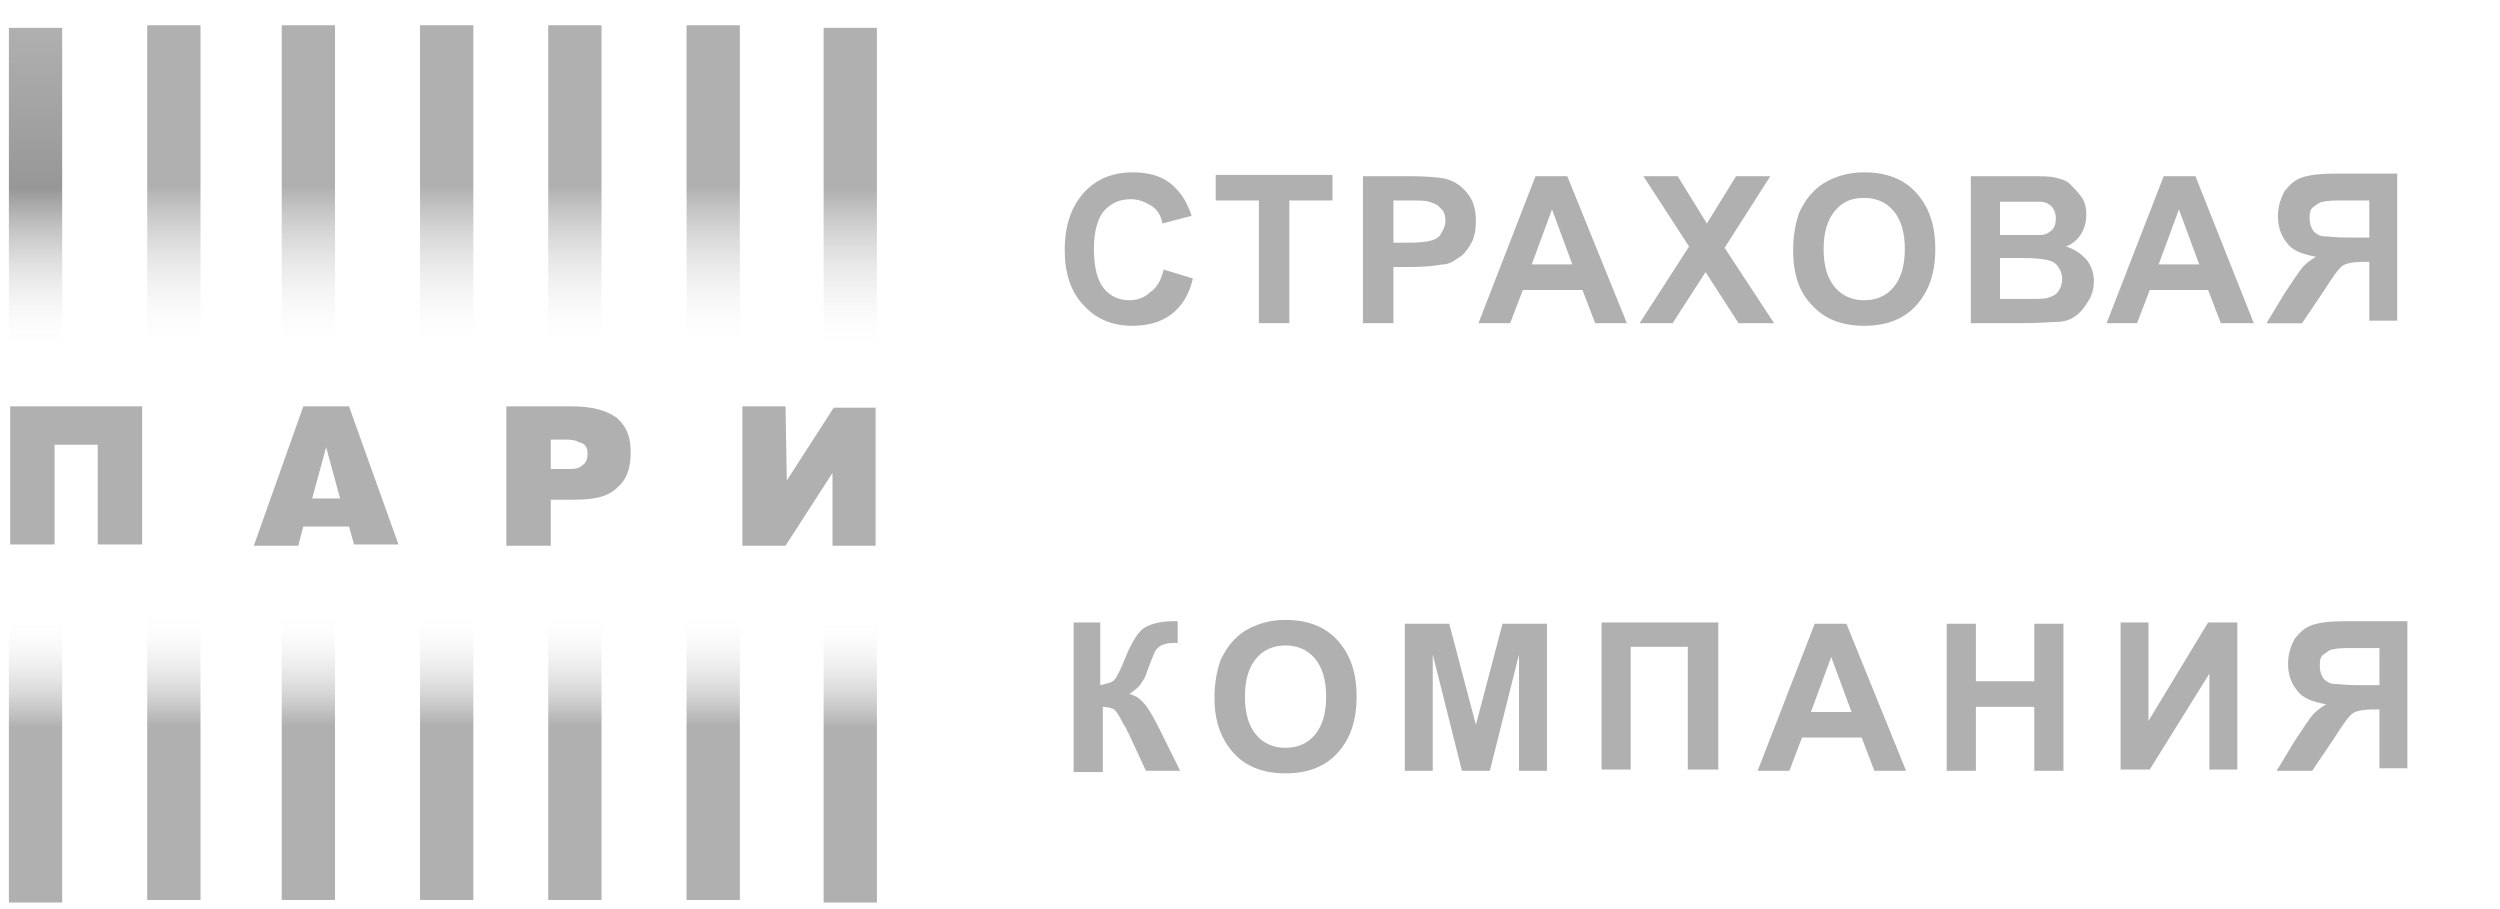 <?xml version="1.0" encoding="UTF-8"?> <svg xmlns="http://www.w3.org/2000/svg" xmlns:xlink="http://www.w3.org/1999/xlink" x="0" y="0" width="110" height="40" overflow="inherit" viewBox="0, 0, 110, 40" preserveAspectRatio="xMidYMid" font-size="0" style="fill:none;"> <g clip-path="url(#clip0)" xml:space="default"> <path d="M51.203 11.859 L52.487 12.253 C52.32 12.985 51.985 13.491 51.538 13.829 C51.091 14.166 50.533 14.335 49.807 14.335 C48.969 14.335 48.244 14.054 47.685 13.435 C47.127 12.872 46.848 12.028 46.848 11.015 C46.848 9.946 47.127 9.102 47.685 8.483 C48.244 7.864 48.969 7.583 49.863 7.583 C50.645 7.583 51.315 7.808 51.761 8.315 C52.041 8.596 52.264 8.99 52.431 9.496 L51.147 9.834 C51.091 9.496 50.924 9.215 50.645 9.046 C50.365 8.877 50.086 8.765 49.751 8.765 C49.249 8.765 48.914 8.933 48.579 9.271 C48.3 9.609 48.132 10.171 48.132 10.959 C48.132 11.803 48.3 12.366 48.579 12.703 C48.858 13.041 49.249 13.21 49.695 13.21 C50.03 13.21 50.365 13.097 50.589 12.872 C50.924 12.647 51.091 12.309 51.203 11.859 z M55.391 14.222 L55.391 8.821 L53.492 8.821 L53.492 7.696 L58.629 7.696 L58.629 8.821 L56.731 8.821 L56.731 14.222 L55.391 14.222 z M59.969 14.222 L59.969 7.752 L62.035 7.752 C62.817 7.752 63.32 7.808 63.599 7.864 C63.99 7.977 64.269 8.146 64.548 8.483 C64.828 8.821 64.939 9.215 64.939 9.721 C64.939 10.115 64.883 10.453 64.716 10.734 C64.548 11.015 64.381 11.24 64.157 11.353 C63.934 11.522 63.711 11.634 63.487 11.634 C63.152 11.69 62.706 11.747 62.147 11.747 L61.31 11.747 L61.31 14.222 L59.969 14.222 z M61.31 8.821 L61.31 10.678 L62.035 10.678 C62.538 10.678 62.873 10.621 63.041 10.565 C63.208 10.509 63.376 10.396 63.431 10.227 C63.543 10.059 63.599 9.89 63.599 9.721 C63.599 9.496 63.543 9.271 63.376 9.158 C63.264 8.99 63.041 8.933 62.873 8.877 C62.706 8.821 62.426 8.821 61.924 8.821 L61.31 8.821 z M71.583 14.222 L70.188 14.222 L69.629 12.759 L67.005 12.759 L66.446 14.222 L65.051 14.222 L67.563 7.752 L68.96 7.752 L71.583 14.222 z M69.183 11.634 L68.289 9.215 L67.396 11.634 L69.183 11.634 z M72.142 14.222 L74.32 10.846 L72.309 7.752 L73.817 7.752 L75.102 9.834 L76.386 7.752 L77.894 7.752 L75.883 10.903 L78.061 14.222 L76.497 14.222 L75.046 11.972 L73.594 14.222 L72.142 14.222 z M78.898 11.015 C78.898 10.34 79.01 9.777 79.177 9.327 C79.345 8.99 79.513 8.708 79.792 8.427 C80.071 8.146 80.35 7.977 80.629 7.864 C81.02 7.696 81.467 7.583 82.026 7.583 C82.975 7.583 83.757 7.864 84.315 8.483 C84.873 9.102 85.152 9.89 85.152 10.959 C85.152 12.028 84.873 12.816 84.315 13.435 C83.757 14.054 82.975 14.335 82.026 14.335 C81.076 14.335 80.294 14.054 79.736 13.435 C79.177 12.872 78.898 12.084 78.898 11.015 z M80.239 10.959 C80.239 11.691 80.406 12.253 80.741 12.647 C81.076 13.041 81.523 13.21 82.026 13.21 C82.528 13.21 82.975 13.041 83.309 12.647 C83.645 12.253 83.812 11.691 83.812 10.959 C83.812 10.228 83.645 9.665 83.309 9.271 C82.975 8.877 82.528 8.708 82.026 8.708 C81.467 8.708 81.076 8.877 80.741 9.271 C80.406 9.665 80.239 10.228 80.239 10.959 z M86.716 7.752 L89.284 7.752 C89.787 7.752 90.178 7.752 90.401 7.808 C90.624 7.864 90.903 7.921 91.071 8.089 C91.239 8.258 91.406 8.427 91.574 8.652 C91.741 8.877 91.797 9.158 91.797 9.44 C91.797 9.721 91.741 10.002 91.574 10.284 C91.406 10.565 91.183 10.734 90.903 10.846 C91.294 10.959 91.574 11.184 91.797 11.409 C92.02 11.69 92.132 12.028 92.132 12.366 C92.132 12.647 92.076 12.928 91.909 13.21 C91.741 13.491 91.574 13.716 91.35 13.885 C91.127 14.054 90.848 14.166 90.457 14.166 C90.234 14.166 89.731 14.222 88.894 14.222 L86.716 14.222 L86.716 7.752 z M88 8.821 L88 10.34 L88.837 10.34 C89.34 10.34 89.675 10.34 89.787 10.34 C90.01 10.34 90.178 10.227 90.289 10.115 C90.401 10.002 90.457 9.834 90.457 9.609 C90.457 9.384 90.401 9.271 90.289 9.102 C90.178 8.99 90.01 8.877 89.787 8.877 C89.675 8.877 89.284 8.877 88.67 8.877 L88 8.877 L88 8.821 z M88 11.409 L88 13.153 L89.229 13.153 C89.675 13.153 90.01 13.153 90.122 13.097 C90.289 13.041 90.457 12.985 90.569 12.816 C90.68 12.647 90.736 12.478 90.736 12.253 C90.736 12.084 90.68 11.915 90.569 11.747 C90.457 11.578 90.345 11.522 90.178 11.465 C90.01 11.409 89.62 11.353 89.005 11.353 L88 11.353 L88 11.409 z M99.168 14.222 L97.716 14.222 L97.157 12.759 L94.589 12.759 L94.031 14.222 L92.691 14.222 L95.203 7.752 L96.599 7.752 L99.168 14.222 z M96.766 11.634 L95.873 9.215 L94.98 11.634 L96.766 11.634 z M104.249 14.223 L104.249 11.522 L103.969 11.522 C103.579 11.522 103.243 11.578 103.076 11.691 C102.909 11.803 102.629 12.197 102.238 12.816 L101.289 14.223 L99.726 14.223 L100.508 12.928 C100.843 12.422 101.066 12.084 101.234 11.859 C101.401 11.634 101.624 11.465 101.903 11.297 C101.289 11.184 100.843 11.015 100.62 10.678 C100.34 10.34 100.229 9.946 100.229 9.496 C100.229 9.102 100.34 8.765 100.508 8.427 C100.731 8.146 100.954 7.921 101.289 7.808 C101.624 7.696 102.071 7.639 102.741 7.639 L105.477 7.639 L105.477 14.11 L104.249 14.11 L104.249 14.223 z M104.249 8.821 L103.243 8.821 C102.741 8.821 102.406 8.821 102.238 8.877 C102.071 8.877 101.96 8.99 101.792 9.102 C101.624 9.215 101.624 9.44 101.624 9.609 C101.624 9.834 101.68 10.002 101.792 10.171 C101.903 10.284 102.071 10.396 102.238 10.396 C102.406 10.396 102.741 10.453 103.3 10.453 L104.249 10.453 L104.249 8.821 z M47.127 27.389 L48.411 27.389 L48.411 30.146 C48.69 30.09 48.914 30.033 49.025 29.921 C49.137 29.808 49.304 29.471 49.528 28.908 C49.807 28.233 50.086 27.783 50.365 27.614 C50.645 27.445 51.091 27.332 51.65 27.332 C51.706 27.332 51.761 27.332 51.817 27.332 L51.817 28.289 L51.65 28.289 C51.37 28.289 51.203 28.345 51.091 28.401 C50.98 28.458 50.868 28.57 50.812 28.683 C50.756 28.795 50.645 29.077 50.477 29.527 C50.421 29.752 50.31 29.921 50.198 30.09 C50.086 30.258 49.919 30.371 49.695 30.54 C49.975 30.596 50.198 30.765 50.421 31.046 C50.589 31.271 50.812 31.665 51.035 32.115 L51.929 33.916 L50.421 33.916 L49.639 32.228 C49.639 32.228 49.584 32.171 49.584 32.115 C49.584 32.115 49.528 32.002 49.416 31.834 C49.249 31.496 49.137 31.327 49.025 31.215 C48.914 31.159 48.746 31.102 48.523 31.102 L48.523 33.972 L47.239 33.972 L47.239 27.389 L47.127 27.389 z M53.437 30.708 C53.437 30.033 53.548 29.471 53.716 29.02 C53.883 28.683 54.051 28.401 54.33 28.12 C54.609 27.839 54.888 27.67 55.167 27.558 C55.558 27.389 56.005 27.276 56.563 27.276 C57.513 27.276 58.294 27.558 58.853 28.176 C59.411 28.795 59.69 29.583 59.69 30.652 C59.69 31.721 59.411 32.509 58.853 33.128 C58.294 33.747 57.513 34.028 56.563 34.028 C55.614 34.028 54.832 33.747 54.274 33.128 C53.716 32.509 53.437 31.721 53.437 30.708 z M54.777 30.652 C54.777 31.384 54.944 31.946 55.279 32.34 C55.614 32.734 56.061 32.903 56.563 32.903 C57.066 32.903 57.513 32.734 57.848 32.34 C58.183 31.946 58.35 31.384 58.35 30.652 C58.35 29.921 58.183 29.358 57.848 28.964 C57.513 28.57 57.066 28.401 56.563 28.401 C56.061 28.401 55.614 28.57 55.279 28.964 C54.944 29.358 54.777 29.921 54.777 30.652 z M61.812 33.916 L61.812 27.445 L63.766 27.445 L64.939 31.89 L66.112 27.445 L68.066 27.445 L68.066 33.916 L66.837 33.916 L66.837 28.796 L65.553 33.916 L64.325 33.916 L63.041 28.796 L63.041 33.916 L61.812 33.916 z M70.467 27.389 L75.604 27.389 L75.604 33.859 L74.264 33.859 L74.264 28.458 L71.751 28.458 L71.751 33.859 L70.467 33.859 L70.467 27.389 z M83.868 33.916 L82.472 33.916 L81.914 32.453 L79.289 32.453 L78.731 33.916 L77.335 33.916 L79.848 27.445 L81.243 27.445 L83.868 33.916 z M81.467 31.327 L80.574 28.908 L79.68 31.327 L81.467 31.327 z M85.655 33.916 L85.655 27.445 L86.939 27.445 L86.939 29.977 L89.508 29.977 L89.508 27.445 L90.792 27.445 L90.792 33.916 L89.508 33.916 L89.508 31.102 L86.939 31.102 L86.939 33.916 L85.655 33.916 z M93.305 27.389 L94.533 27.389 L94.533 31.721 L97.157 27.389 L98.442 27.389 L98.442 33.859 L97.213 33.859 L97.213 29.639 L94.589 33.859 L93.305 33.859 L93.305 27.389 z M104.695 33.916 L104.695 31.215 L104.416 31.215 C104.025 31.215 103.69 31.271 103.523 31.384 C103.355 31.496 103.076 31.89 102.685 32.509 L101.736 33.916 L100.172 33.916 L100.954 32.621 C101.289 32.115 101.512 31.777 101.68 31.552 C101.848 31.327 102.071 31.159 102.35 30.99 C101.736 30.877 101.289 30.708 101.066 30.371 C100.786 30.033 100.675 29.639 100.675 29.189 C100.675 28.795 100.786 28.458 100.954 28.12 C101.177 27.839 101.401 27.614 101.736 27.501 C102.071 27.389 102.518 27.332 103.188 27.332 L105.924 27.332 L105.924 33.803 L104.695 33.803 L104.695 33.916 z M104.695 28.514 L103.69 28.514 C103.188 28.514 102.853 28.514 102.685 28.57 C102.518 28.57 102.406 28.683 102.238 28.795 C102.071 28.908 102.071 29.133 102.071 29.302 C102.071 29.527 102.127 29.696 102.238 29.864 C102.35 29.977 102.518 30.09 102.685 30.09 C102.853 30.09 103.188 30.146 103.746 30.146 L104.695 30.146 L104.695 28.514 z" xml:space="default" style="fill:#B0B0B0;"></path> <path d="M38.584 1.225 L36.239 1.225 L36.239 39.711 L38.584 39.711 L38.584 1.225 z" xml:space="default" style="fill:url(#paint0_linear);"></path> <path d="M32.553 1.112 L30.208 1.112 L30.208 39.598 L32.553 39.598 L32.553 1.112 z" xml:space="default" style="fill:url(#paint1_linear);"></path> <path d="M26.467 1.112 L24.122 1.112 L24.122 39.598 L26.467 39.598 L26.467 1.112 z" xml:space="default" style="fill:url(#paint2_linear);"></path> <path d="M20.827 1.112 L18.482 1.112 L18.482 39.598 L20.827 39.598 L20.827 1.112 z" xml:space="default" style="fill:url(#paint3_linear);"></path> <path d="M14.741 1.112 L12.396 1.112 L12.396 39.598 L14.741 39.598 L14.741 1.112 z" xml:space="default" style="fill:url(#paint4_linear);"></path> <path d="M8.822 1.112 L6.477 1.112 L6.477 39.598 L8.822 39.598 L8.822 1.112 z" xml:space="default" style="fill:url(#paint5_linear);"></path> <path d="M2.736 1.225 L0.391 1.225 L0.391 39.711 L2.736 39.711 L2.736 1.225 z" xml:space="default" style="fill:url(#paint6_linear);"></path> <path d="M6.254 17.88 L6.254 23.956 L4.3 23.956 L4.3 19.568 L2.401 19.568 L2.401 23.956 L0.447 23.956 L0.447 17.88 L6.254 17.88 z M13.122 24.013 L11.168 24.013 L13.345 17.88 L15.355 17.88 L17.533 23.956 L15.579 23.956 L15.355 23.169 L13.345 23.169 L13.122 24.013 z M14.964 21.931 L14.35 19.68 L13.736 21.931 L14.964 21.931 z M24.234 24.013 L22.279 24.013 L22.279 17.88 L25.183 17.88 C26.02 17.88 26.69 18.049 27.137 18.386 C27.584 18.78 27.751 19.23 27.751 19.905 C27.751 20.581 27.584 21.087 27.193 21.424 C26.746 21.875 26.132 21.987 25.239 21.987 L24.234 21.987 L24.234 24.013 z M24.234 20.637 L25.071 20.637 C25.35 20.637 25.518 20.581 25.63 20.468 C25.797 20.355 25.853 20.187 25.853 19.962 C25.853 19.68 25.741 19.511 25.462 19.455 C25.294 19.343 25.071 19.343 24.792 19.343 L24.234 19.343 L24.234 20.637 z M34.619 21.143 L36.685 17.936 L38.528 17.936 L38.528 24.013 L36.63 24.013 L36.63 20.806 L34.563 24.013 L32.665 24.013 L32.665 17.88 L34.563 17.88 L34.619 21.143 z" xml:space="default" style="fill:#B0B0B0;"></path> </g> <defs xml:space="default"> <linearGradient x1="37.411" y1="1.225" x2="37.411" y2="39.711" gradientUnits="userSpaceOnUse" id="paint0_linear" xml:space="default"> <stop offset="0%" stop-color="#B0B0B0" xml:space="default"></stop> <stop offset="18.4%" stop-color="#B0B0B0" xml:space="default"></stop> <stop offset="37.3%" stop-color="white" stop-opacity="0" xml:space="default"></stop> <stop offset="67%" stop-color="white" stop-opacity="0" xml:space="default"></stop> <stop offset="80%" stop-color="#B0B0B0" xml:space="default"></stop> <stop offset="100%" stop-color="#B0B0B0" xml:space="default"></stop> </linearGradient> <linearGradient x1="31.381" y1="1.113" x2="31.381" y2="39.598" gradientUnits="userSpaceOnUse" id="paint1_linear" xml:space="default"> <stop offset="0%" stop-color="#B0B0B0" xml:space="default"></stop> <stop offset="18.4%" stop-color="#B0B0B0" xml:space="default"></stop> <stop offset="37.3%" stop-color="white" stop-opacity="0" xml:space="default"></stop> <stop offset="67%" stop-color="white" stop-opacity="0" xml:space="default"></stop> <stop offset="80%" stop-color="#B0B0B0" xml:space="default"></stop> <stop offset="100%" stop-color="#B0B0B0" xml:space="default"></stop> </linearGradient> <linearGradient x1="25.294" y1="1.113" x2="25.294" y2="39.598" gradientUnits="userSpaceOnUse" id="paint2_linear" xml:space="default"> <stop offset="0%" stop-color="#B0B0B0" xml:space="default"></stop> <stop offset="18.4%" stop-color="#B0B0B0" xml:space="default"></stop> <stop offset="37.3%" stop-color="white" stop-opacity="0" xml:space="default"></stop> <stop offset="67%" stop-color="white" stop-opacity="0" xml:space="default"></stop> <stop offset="80%" stop-color="#B0B0B0" xml:space="default"></stop> <stop offset="100%" stop-color="#B0B0B0" xml:space="default"></stop> </linearGradient> <linearGradient x1="19.655" y1="1.113" x2="19.655" y2="39.598" gradientUnits="userSpaceOnUse" id="paint3_linear" xml:space="default"> <stop offset="0%" stop-color="#B0B0B0" xml:space="default"></stop> <stop offset="18.4%" stop-color="#B0B0B0" xml:space="default"></stop> <stop offset="37.3%" stop-color="white" stop-opacity="0" xml:space="default"></stop> <stop offset="67%" stop-color="white" stop-opacity="0" xml:space="default"></stop> <stop offset="80%" stop-color="#B0B0B0" xml:space="default"></stop> <stop offset="100%" stop-color="#B0B0B0" xml:space="default"></stop> </linearGradient> <linearGradient x1="13.569" y1="1.113" x2="13.569" y2="39.598" gradientUnits="userSpaceOnUse" id="paint4_linear" xml:space="default"> <stop offset="0%" stop-color="#B0B0B0" xml:space="default"></stop> <stop offset="18.4%" stop-color="#B0B0B0" xml:space="default"></stop> <stop offset="37.3%" stop-color="white" stop-opacity="0" xml:space="default"></stop> <stop offset="67%" stop-color="white" stop-opacity="0" xml:space="default"></stop> <stop offset="80%" stop-color="#B0B0B0" xml:space="default"></stop> <stop offset="100%" stop-color="#B0B0B0" xml:space="default"></stop> </linearGradient> <linearGradient x1="7.649" y1="1.113" x2="7.649" y2="39.598" gradientUnits="userSpaceOnUse" id="paint5_linear" xml:space="default"> <stop offset="0%" stop-color="#B0B0B0" xml:space="default"></stop> <stop offset="18.4%" stop-color="#B0B0B0" xml:space="default"></stop> <stop offset="37.3%" stop-color="white" stop-opacity="0" xml:space="default"></stop> <stop offset="67%" stop-color="white" stop-opacity="0" xml:space="default"></stop> <stop offset="80%" stop-color="#B0B0B0" xml:space="default"></stop> <stop offset="100%" stop-color="#B0B0B0" xml:space="default"></stop> </linearGradient> <linearGradient x1="1.563" y1="1.225" x2="1.563" y2="39.711" gradientUnits="userSpaceOnUse" id="paint6_linear" xml:space="default"> <stop offset="0%" stop-color="#B0B0B0" xml:space="default"></stop> <stop offset="18.4%" stop-color="#979797" xml:space="default"></stop> <stop offset="37.3%" stop-color="white" stop-opacity="0" xml:space="default"></stop> <stop offset="67%" stop-color="white" stop-opacity="0" xml:space="default"></stop> <stop offset="80%" stop-color="#B0B0B0" xml:space="default"></stop> <stop offset="100%" stop-color="#B0B0B0" xml:space="default"></stop> </linearGradient> <clipPath id="clip0" xml:space="default"> <rect x="0" y="0" width="110" height="38.824" transform="translate(0, 1)" xml:space="default" style="fill:white;"></rect> </clipPath> </defs> </svg> 
